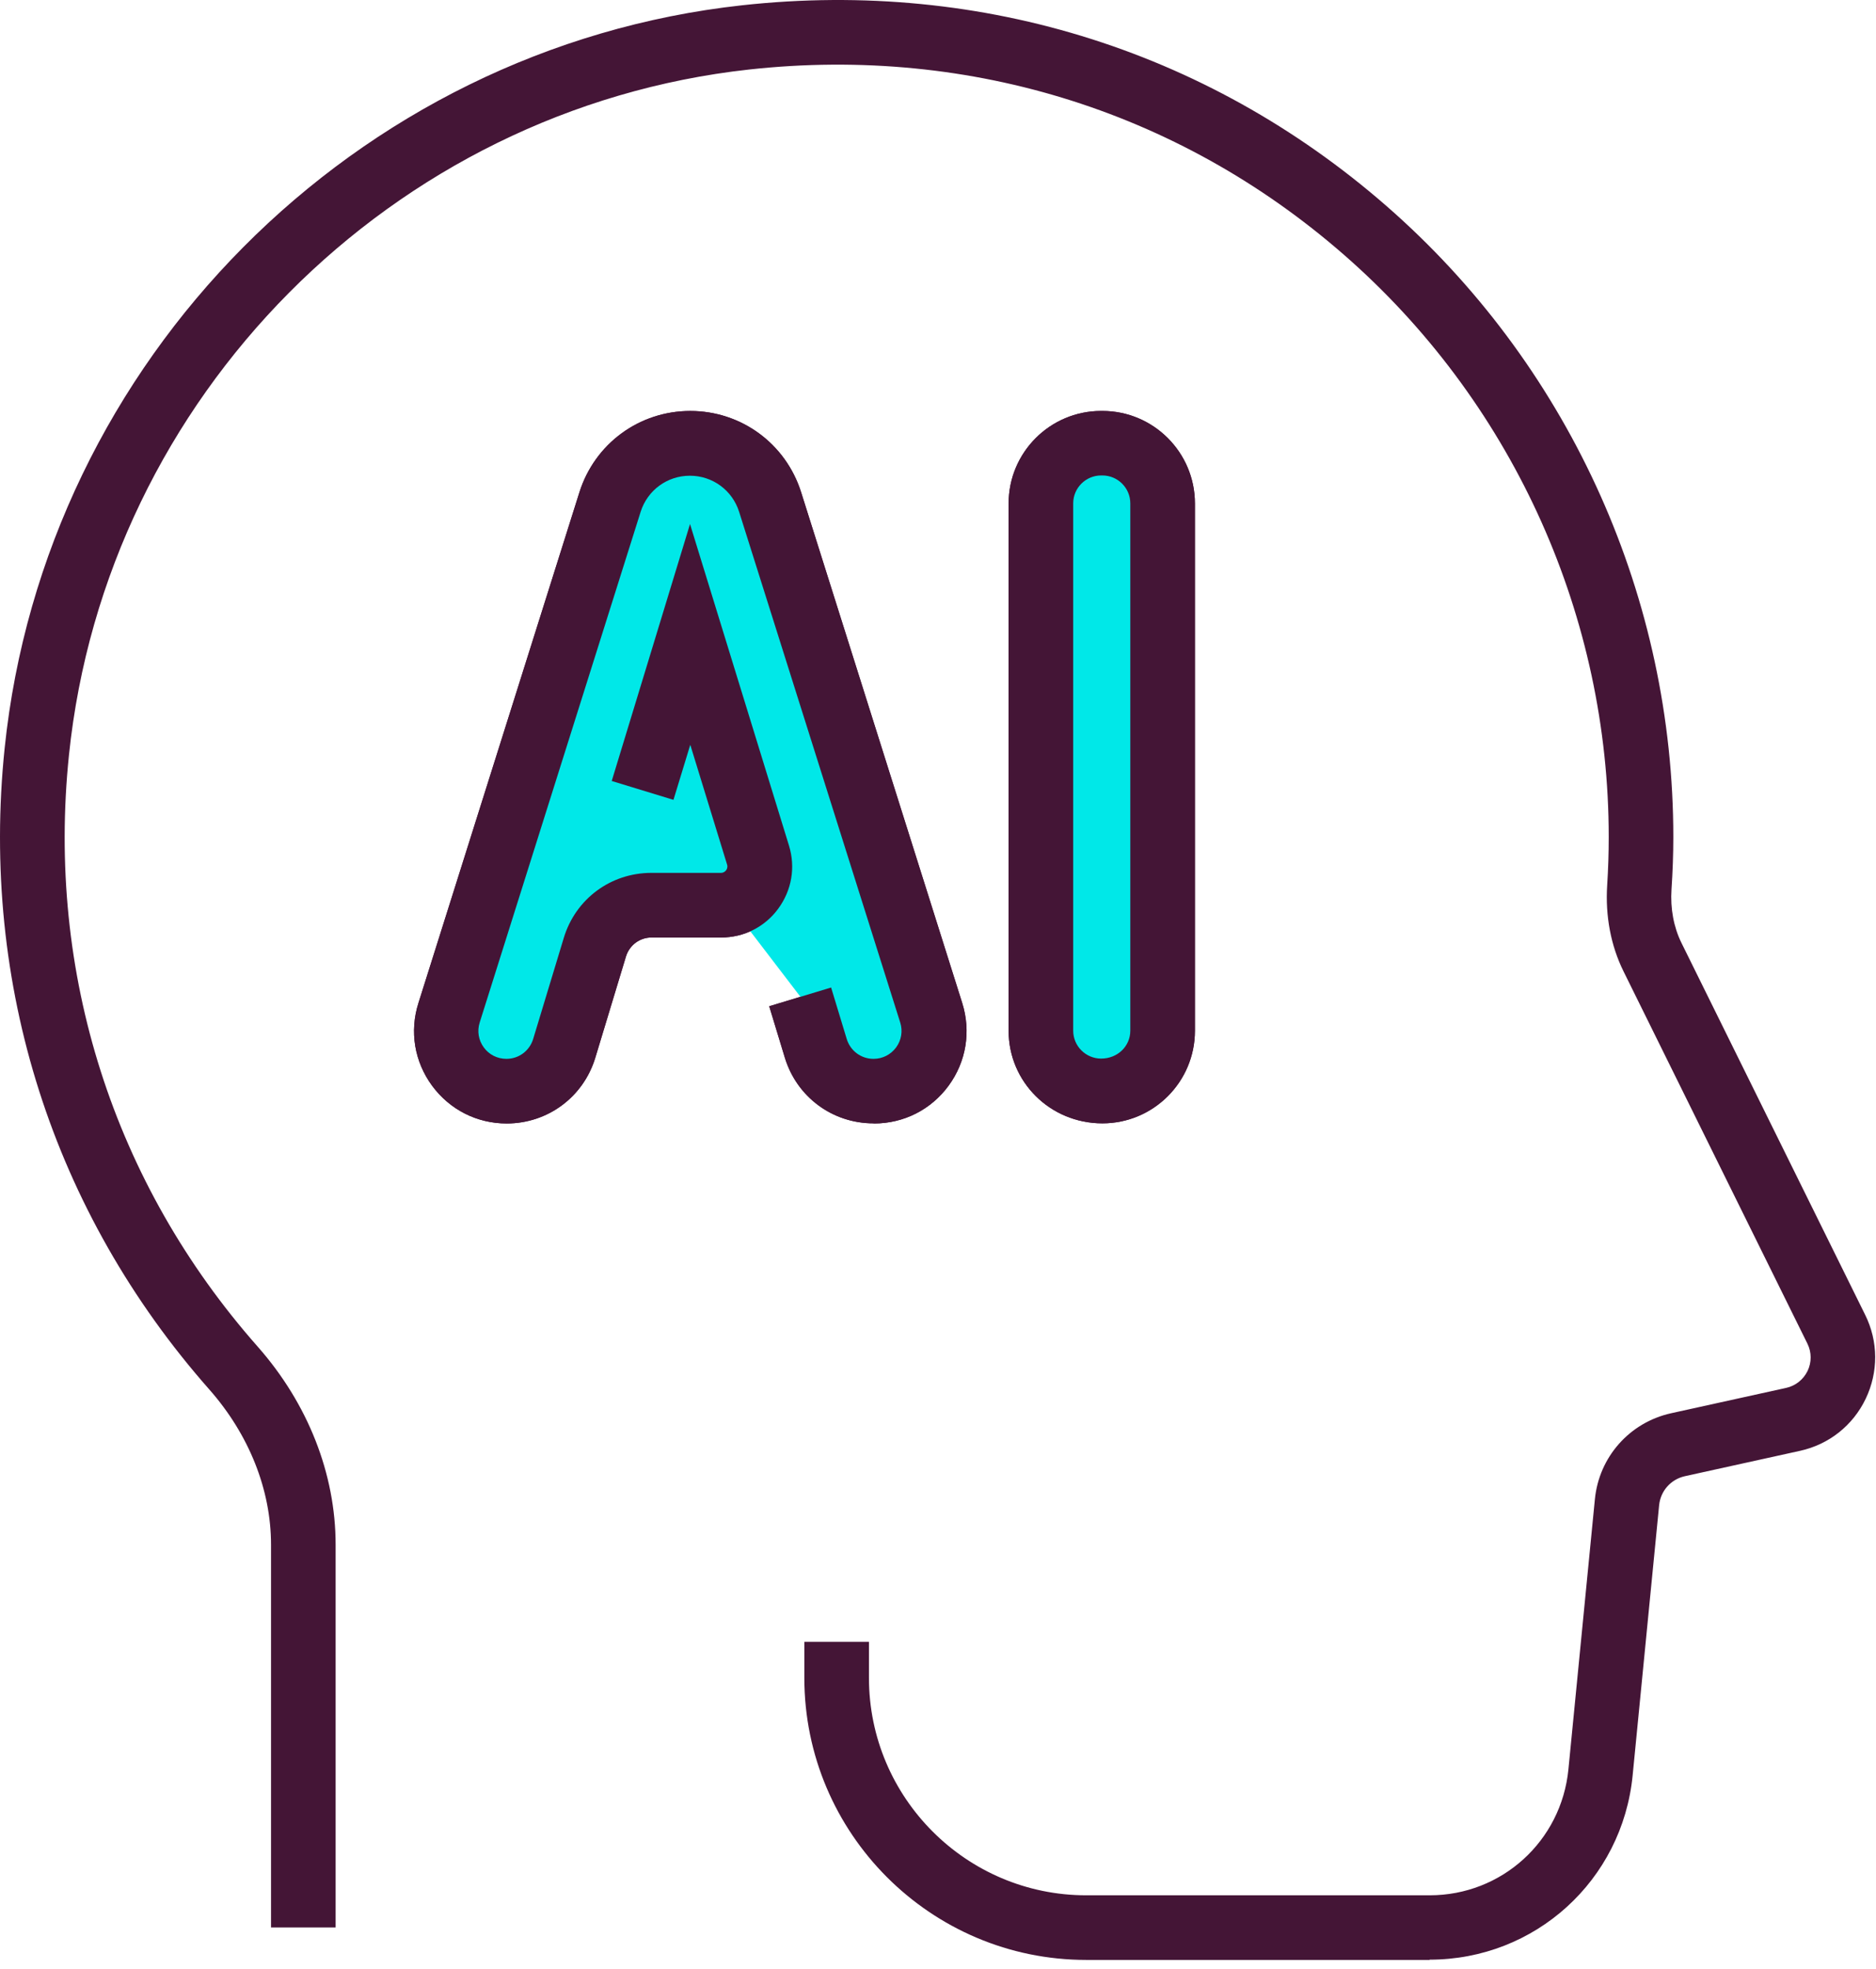 <svg width="102" height="107" viewBox="0 0 102 107" fill="none" xmlns="http://www.w3.org/2000/svg">
<path d="M77.732 106.525H59.061C50.61 106.525 43.733 99.648 43.733 91.198V89.238H47.246V91.198C47.246 97.71 52.542 103.013 59.061 103.013H77.732C81.652 103.013 84.89 100.07 85.276 96.171L86.716 81.483C86.941 79.186 88.606 77.31 90.861 76.812L97.113 75.435C97.626 75.323 98.047 74.985 98.279 74.515C98.504 74.044 98.504 73.503 98.272 73.032L88.276 52.802C87.58 51.397 87.278 49.781 87.384 48.117C87.44 47.239 87.468 46.36 87.468 45.496C87.468 33.583 82.375 22.182 73.496 14.223C64.498 6.159 52.858 2.45 40.734 3.778C21.318 5.913 5.759 21.578 3.75 41.036C2.521 52.886 6.166 64.308 14.013 73.194C16.745 76.292 18.248 80.113 18.248 83.956V104.762H14.736V83.956C14.736 80.97 13.542 77.971 11.379 75.519C2.879 65.888 -1.076 53.511 0.252 40.671C2.436 19.583 19.295 2.598 40.348 0.287C53.483 -1.153 66.085 2.865 75.843 11.603C85.466 20.229 90.98 32.578 90.98 45.489C90.98 46.424 90.945 47.386 90.882 48.334C90.812 49.381 91.001 50.386 91.416 51.235L101.412 71.466C102.128 72.913 102.135 74.571 101.44 76.025C100.744 77.479 99.438 78.512 97.864 78.856L91.612 80.233C90.847 80.401 90.285 81.033 90.208 81.813L88.768 96.501C88.206 102.205 83.464 106.511 77.732 106.511V106.525Z" fill="#441536"/>
<path d="M59.939 61.056C57.094 61.056 54.839 58.801 54.839 56.026V27.366C54.839 24.591 57.094 22.336 59.869 22.336H59.939C62.714 22.336 64.969 24.591 64.969 27.366V56.026C64.969 58.801 62.714 61.056 59.939 61.056ZM59.869 25.842C59.033 25.842 58.351 26.523 58.351 27.359V56.019C58.351 56.855 59.033 57.536 59.869 57.536C60.775 57.536 61.456 56.855 61.456 56.019V27.359C61.456 26.523 60.775 25.842 59.939 25.842H59.869Z" fill="#441536"/>
<path d="M47.492 61.056C45.258 61.056 43.326 59.623 42.673 57.487L41.823 54.691L45.188 53.673L46.037 56.469C46.234 57.115 46.817 57.55 47.492 57.55C47.983 57.55 48.426 57.326 48.721 56.932C49.009 56.539 49.093 56.04 48.946 55.577L40.186 27.816C39.814 26.643 38.739 25.856 37.51 25.856C36.28 25.856 35.206 26.643 34.833 27.816L26.081 55.577C25.933 56.047 26.018 56.539 26.306 56.932C26.594 57.326 27.043 57.55 27.535 57.55C28.209 57.55 28.792 57.115 28.989 56.469L30.654 50.975C31.293 48.861 33.204 47.442 35.416 47.442H39.196C39.343 47.442 39.427 47.365 39.477 47.302C39.526 47.238 39.575 47.133 39.533 46.993L37.531 40.481L36.617 43.473L33.26 42.448L37.517 28.483L42.898 45.96C43.263 47.147 43.045 48.39 42.314 49.388C41.584 50.385 40.446 50.954 39.21 50.954H35.43C34.784 50.954 34.222 51.369 34.032 51.994L32.368 57.487C31.721 59.623 29.783 61.063 27.549 61.063C25.926 61.063 24.451 60.311 23.489 59.005C22.533 57.698 22.259 56.061 22.751 54.516L31.504 26.755C32.34 24.114 34.756 22.337 37.531 22.337C40.305 22.337 42.722 24.114 43.558 26.755L52.317 54.516C52.802 56.061 52.535 57.698 51.58 59.005C50.624 60.311 49.142 61.063 47.52 61.063L47.492 61.056Z" fill="#441536"/>
<path d="M59.946 24.086H59.869C58.061 24.086 56.595 25.551 56.595 27.359V56.026C56.595 57.834 58.061 59.3 59.869 59.3H59.946C61.754 59.3 63.219 57.834 63.219 56.026V27.359C63.219 25.551 61.754 24.086 59.946 24.086Z" fill="#00E8E8"/>
<path d="M34.932 42.953L37.517 34.475L41.205 46.473C41.619 47.828 40.608 49.191 39.196 49.191H35.416C33.998 49.191 32.747 50.118 32.34 51.474L30.675 56.967C30.253 58.351 28.982 59.292 27.542 59.292C25.329 59.292 23.749 57.143 24.416 55.029L33.169 27.268C33.766 25.371 35.529 24.079 37.517 24.079C39.505 24.079 41.268 25.371 41.865 27.268L50.624 55.029C51.292 57.143 49.711 59.292 47.499 59.292C46.059 59.292 44.78 58.351 44.366 56.967L43.516 54.172" fill="#00E8E8"/>
<path d="M59.939 61.056C57.094 61.056 54.839 58.801 54.839 56.026V27.366C54.839 24.591 57.094 22.336 59.869 22.336H59.939C62.714 22.336 64.969 24.591 64.969 27.366V56.026C64.969 58.801 62.714 61.056 59.939 61.056ZM59.869 25.842C59.033 25.842 58.351 26.523 58.351 27.359V56.019C58.351 56.855 59.033 57.536 59.869 57.536C60.775 57.536 61.456 56.855 61.456 56.019V27.359C61.456 26.523 60.775 25.842 59.939 25.842H59.869Z" fill="#441536"/>
<path d="M47.492 61.056C45.258 61.056 43.326 59.623 42.673 57.487L41.823 54.691L45.188 53.673L46.037 56.469C46.234 57.115 46.817 57.55 47.492 57.55C47.983 57.55 48.426 57.326 48.721 56.932C49.009 56.539 49.093 56.04 48.946 55.577L40.186 27.816C39.814 26.643 38.739 25.856 37.51 25.856C36.28 25.856 35.206 26.643 34.833 27.816L26.081 55.577C25.933 56.047 26.018 56.539 26.306 56.932C26.594 57.326 27.043 57.55 27.535 57.55C28.209 57.55 28.792 57.115 28.989 56.469L30.654 50.975C31.293 48.861 33.204 47.442 35.416 47.442H39.196C39.343 47.442 39.427 47.365 39.477 47.302C39.526 47.238 39.575 47.133 39.533 46.993L37.531 40.481L36.617 43.473L33.26 42.448L37.517 28.483L42.898 45.96C43.263 47.147 43.045 48.39 42.314 49.388C41.584 50.385 40.446 50.954 39.21 50.954H35.43C34.784 50.954 34.222 51.369 34.032 51.994L32.368 57.487C31.721 59.623 29.783 61.063 27.549 61.063C25.926 61.063 24.451 60.311 23.489 59.005C22.533 57.698 22.259 56.061 22.751 54.516L31.504 26.755C32.34 24.114 34.756 22.337 37.531 22.337C40.305 22.337 42.722 24.114 43.558 26.755L52.317 54.516C52.802 56.061 52.535 57.698 51.58 59.005C50.624 60.311 49.142 61.063 47.52 61.063L47.492 61.056Z" fill="#441536"/>
</svg>
